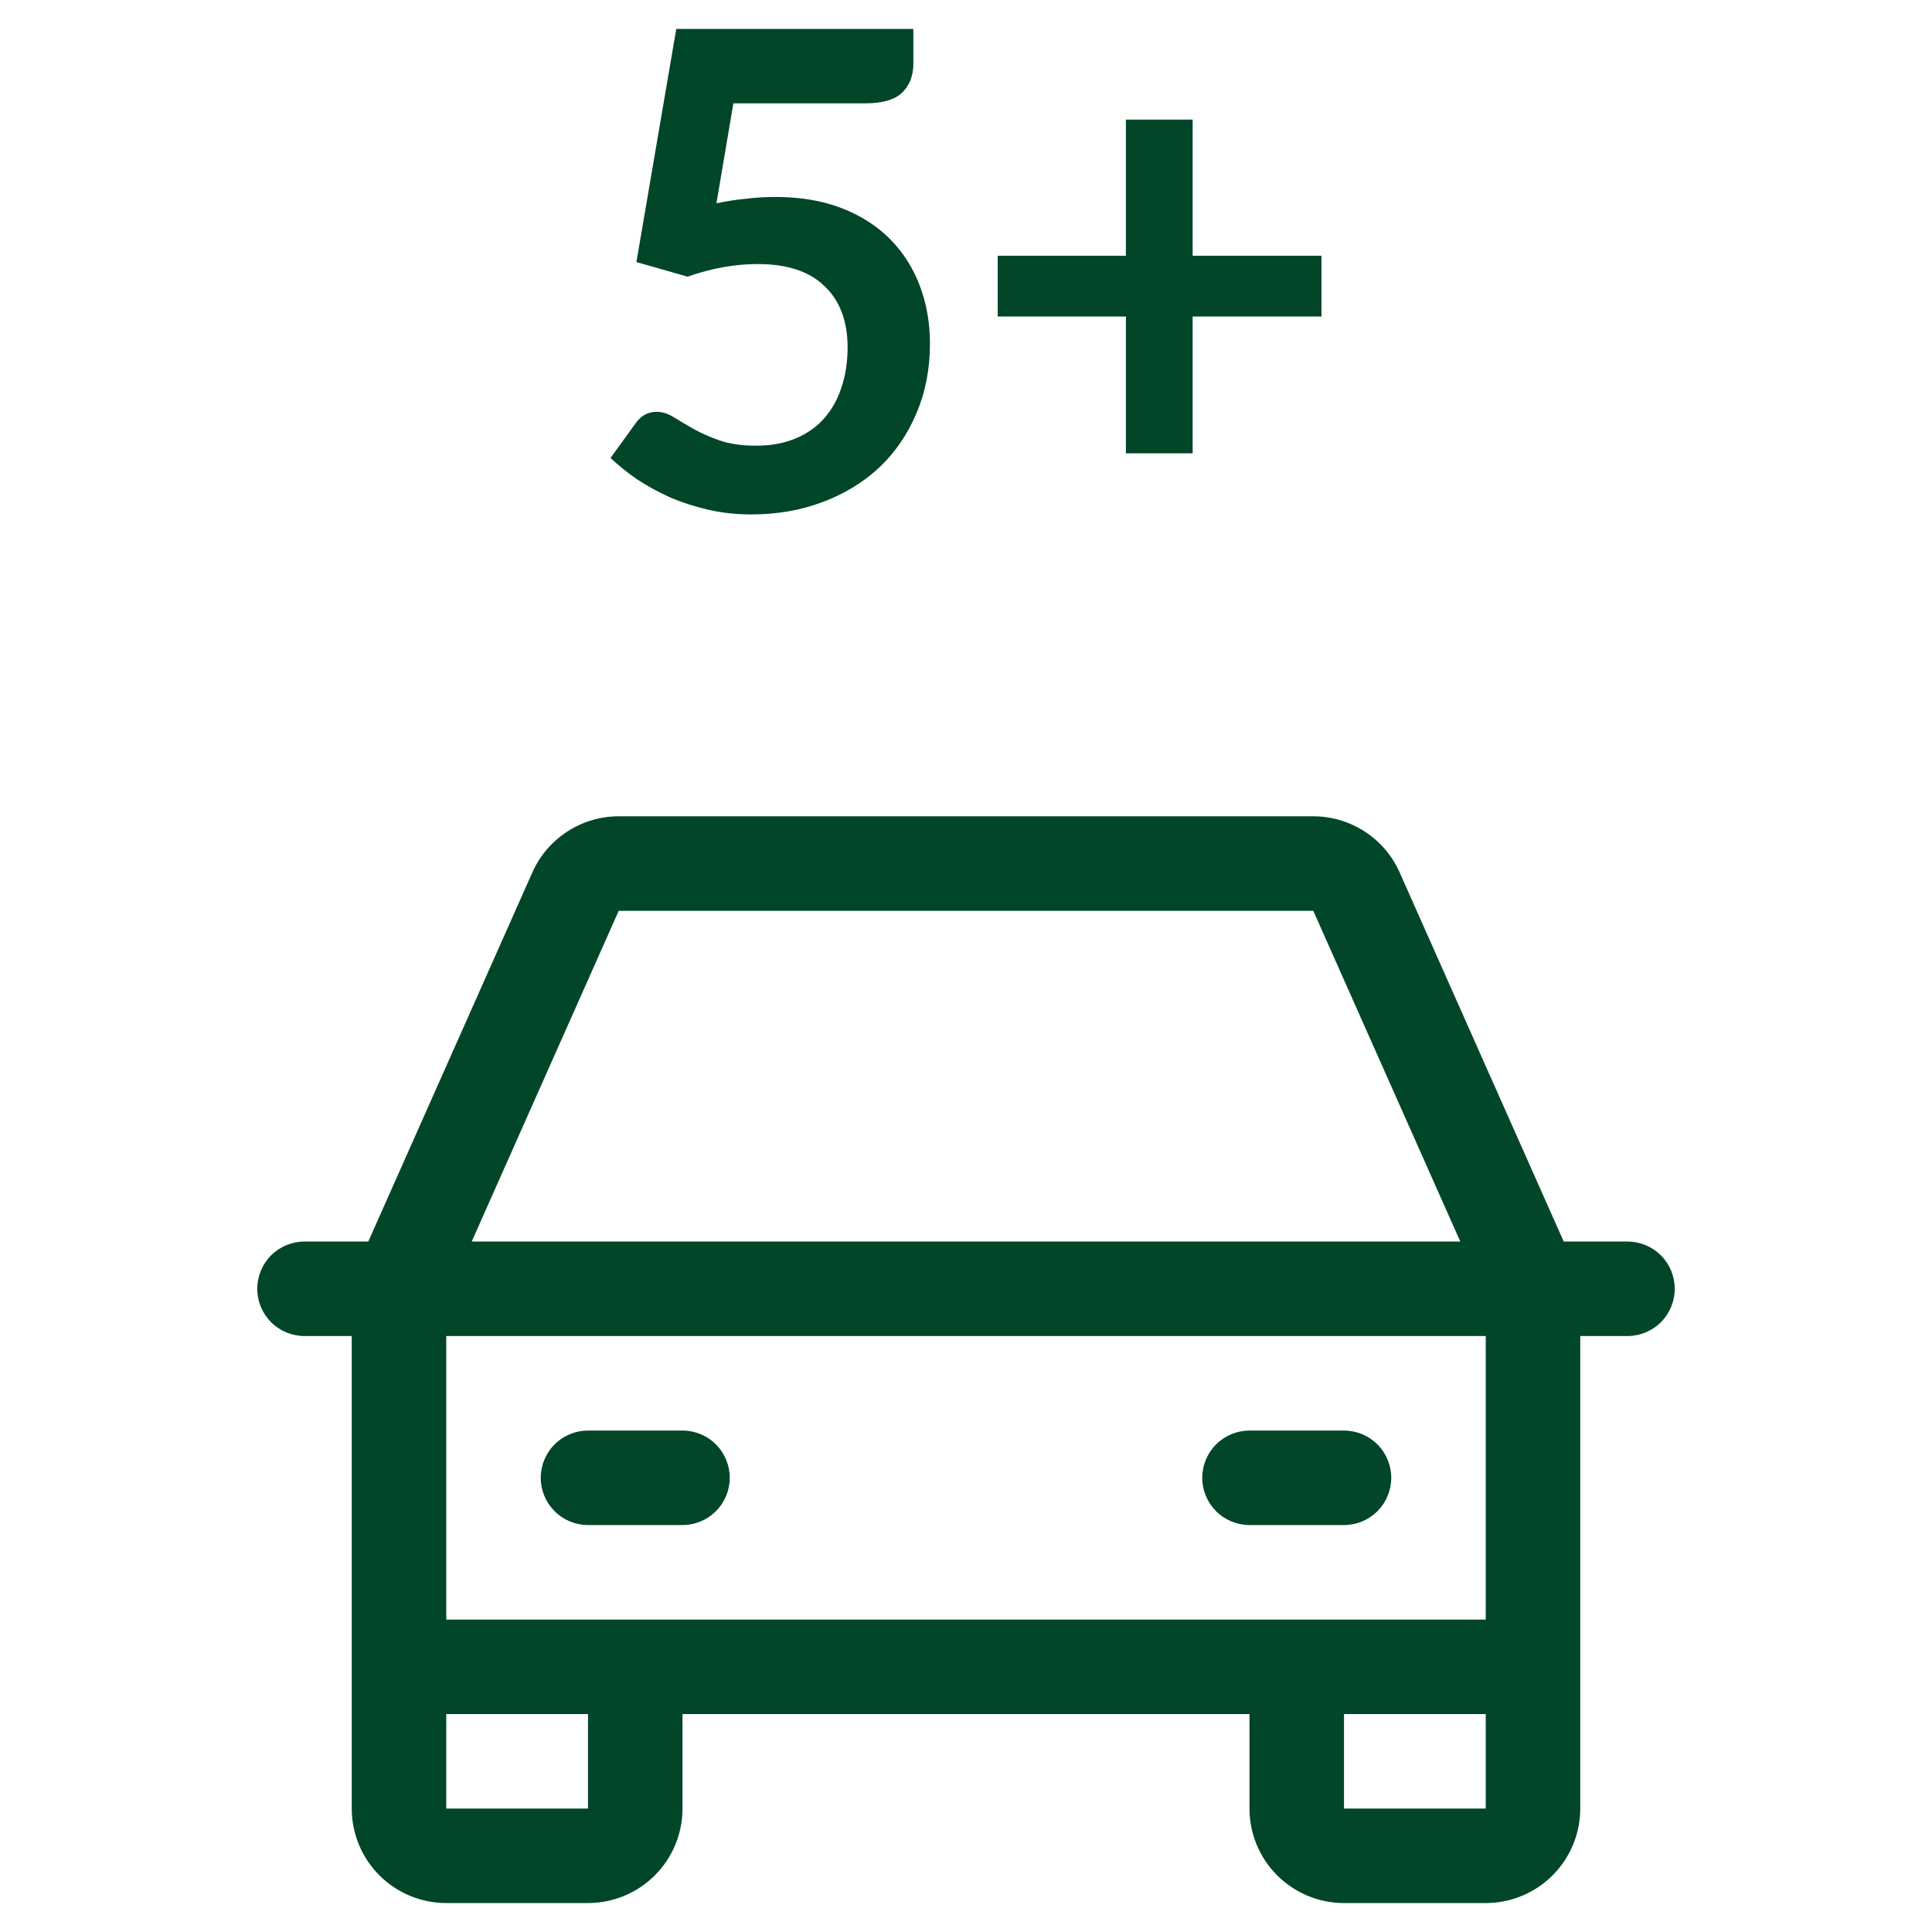 <svg xmlns="http://www.w3.org/2000/svg" width="64" height="64" viewBox="0 0 64 64" fill="none"><path d="M23.733 6.734C24.085 6.661 24.422 6.609 24.745 6.58C25.067 6.543 25.379 6.525 25.68 6.525C26.516 6.525 27.253 6.65 27.891 6.899C28.529 7.148 29.064 7.493 29.497 7.933C29.929 8.373 30.256 8.89 30.476 9.484C30.696 10.071 30.806 10.705 30.806 11.387C30.806 12.23 30.655 13 30.355 13.697C30.061 14.394 29.651 14.991 29.123 15.49C28.595 15.981 27.968 16.363 27.242 16.634C26.523 16.905 25.738 17.041 24.888 17.041C24.389 17.041 23.916 16.99 23.469 16.887C23.021 16.784 22.6 16.649 22.204 16.48C21.815 16.304 21.452 16.106 21.115 15.886C20.785 15.659 20.488 15.42 20.224 15.171L21.06 14.016C21.236 13.767 21.467 13.642 21.753 13.642C21.936 13.642 22.123 13.701 22.314 13.818C22.504 13.935 22.721 14.064 22.963 14.203C23.212 14.342 23.502 14.471 23.832 14.588C24.169 14.705 24.572 14.764 25.042 14.764C25.54 14.764 25.98 14.683 26.362 14.522C26.743 14.361 27.058 14.137 27.308 13.851C27.564 13.558 27.755 13.213 27.88 12.817C28.012 12.414 28.078 11.977 28.078 11.508C28.078 10.643 27.825 9.968 27.319 9.484C26.82 8.993 26.079 8.747 25.097 8.747C24.341 8.747 23.568 8.886 22.776 9.165L21.082 8.681L22.402 0.959H30.256V2.114C30.256 2.503 30.135 2.818 29.893 3.06C29.651 3.302 29.24 3.423 28.661 3.423H24.294L23.733 6.734Z" fill="#014628"></path><path d="M43.776 10.485H39.508V15.017H37.297V10.485H33.051V8.472H37.297V3.962H39.508V8.472H43.776V10.485Z" fill="#014628"></path><path d="M53.913 41.128H51.8L46.365 28.9C46.119 28.346 45.718 27.876 45.21 27.547C44.702 27.217 44.11 27.041 43.504 27.041H20.496C19.89 27.041 19.298 27.217 18.79 27.547C18.282 27.876 17.881 28.346 17.635 28.9L12.2 41.128H10.087C9.672 41.128 9.274 41.293 8.98 41.586C8.687 41.88 8.522 42.278 8.522 42.693C8.522 43.108 8.687 43.506 8.98 43.8C9.274 44.093 9.672 44.258 10.087 44.258H11.652V59.911C11.652 60.741 11.982 61.537 12.569 62.124C13.156 62.711 13.952 63.041 14.783 63.041H19.478C20.308 63.041 21.105 62.711 21.692 62.124C22.279 61.537 22.609 60.741 22.609 59.911V56.78H41.391V59.911C41.391 60.741 41.721 61.537 42.308 62.124C42.895 62.711 43.691 63.041 44.522 63.041H49.217C50.048 63.041 50.844 62.711 51.431 62.124C52.018 61.537 52.348 60.741 52.348 59.911V44.258H53.913C54.328 44.258 54.726 44.093 55.02 43.8C55.313 43.506 55.478 43.108 55.478 42.693C55.478 42.278 55.313 41.88 55.02 41.586C54.726 41.293 54.328 41.128 53.913 41.128ZM20.496 30.172H43.504L48.374 41.128H15.626L20.496 30.172ZM19.478 59.911H14.783V56.78H19.478V59.911ZM44.522 59.911V56.78H49.217V59.911H44.522ZM49.217 53.65H14.783V44.258H49.217V53.65ZM17.913 48.954C17.913 48.539 18.078 48.141 18.372 47.847C18.665 47.554 19.063 47.389 19.478 47.389H22.609C23.024 47.389 23.422 47.554 23.715 47.847C24.009 48.141 24.174 48.539 24.174 48.954C24.174 49.369 24.009 49.767 23.715 50.061C23.422 50.354 23.024 50.519 22.609 50.519H19.478C19.063 50.519 18.665 50.354 18.372 50.061C18.078 49.767 17.913 49.369 17.913 48.954ZM39.826 48.954C39.826 48.539 39.991 48.141 40.285 47.847C40.578 47.554 40.976 47.389 41.391 47.389H44.522C44.937 47.389 45.335 47.554 45.629 47.847C45.922 48.141 46.087 48.539 46.087 48.954C46.087 49.369 45.922 49.767 45.629 50.061C45.335 50.354 44.937 50.519 44.522 50.519H41.391C40.976 50.519 40.578 50.354 40.285 50.061C39.991 49.767 39.826 49.369 39.826 48.954Z" fill="#014628"></path></svg>